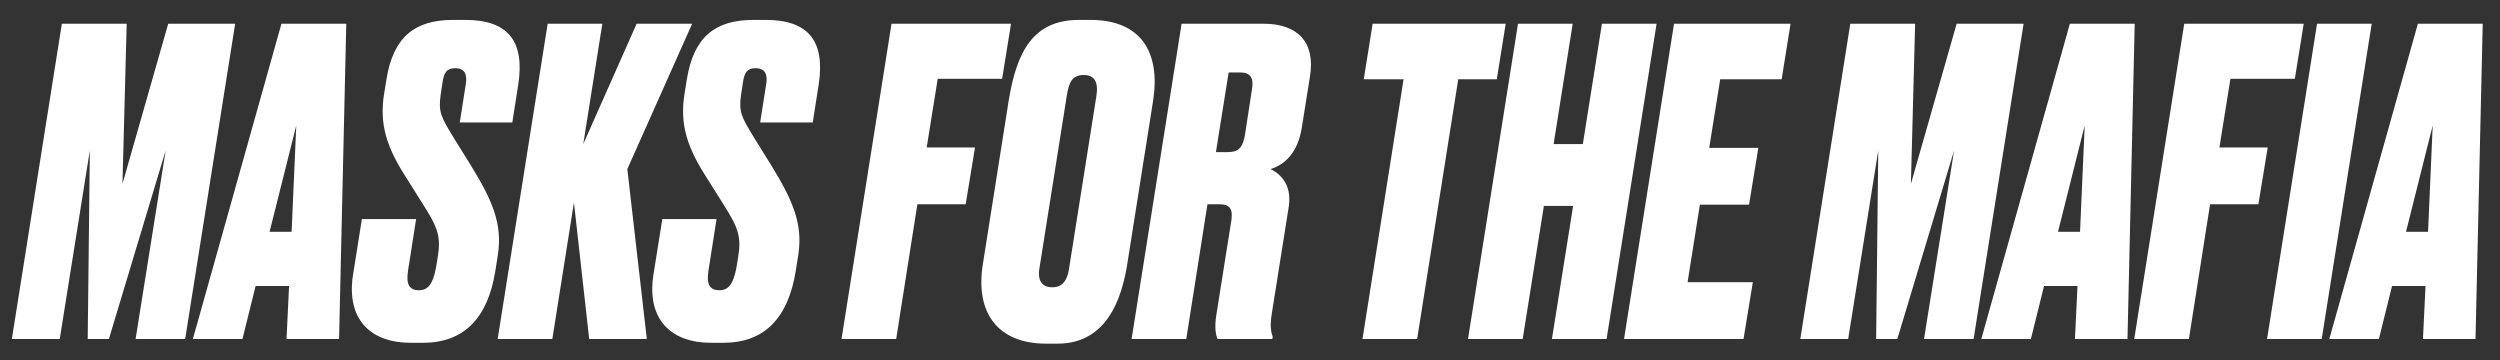 <?xml version="1.0" encoding="UTF-8"?> <svg xmlns="http://www.w3.org/2000/svg" width="118" height="17" viewBox="0 0 118 17" fill="none"><rect x="0" y="0" width="118" height="17" fill="#333333" stroke="none"/> <path d="M0.56 16L2.92 1.12H5.98L5.78 8.68L7.94 1.12H11.1L8.74 16H6.4L7.82 7.1L5.14 16H4.14L4.24 7.1L2.82 16H0.56ZM13.524 16L13.644 13.5H12.064L11.444 16H9.104L13.284 1.12H16.344L16.004 16H13.524ZM12.724 10.94H13.764L13.984 5.92L12.724 10.94ZM19.961 16.18H19.381C17.481 16.18 16.341 15.06 16.661 12.98L17.081 10.34H19.641L19.261 12.76C19.161 13.4 19.301 13.7 19.781 13.7C20.201 13.7 20.441 13.4 20.581 12.62L20.661 12.14C20.821 11.18 20.661 10.74 20.001 9.7L19.221 8.46C18.261 6.98 17.881 5.88 18.141 4.36L18.241 3.74C18.561 1.76 19.561 0.94 21.381 0.94H21.961C23.961 0.94 24.781 1.92 24.461 4L24.181 5.78H21.701L21.981 4C22.061 3.54 21.961 3.22 21.481 3.22C21.021 3.22 20.941 3.52 20.881 3.94L20.801 4.46C20.681 5.3 20.821 5.52 21.401 6.48L22.221 7.8C23.241 9.46 23.721 10.56 23.501 12.02L23.381 12.78C23.021 15.04 21.881 16.18 19.961 16.18ZM27.53 6.8L30.05 1.12H32.67L29.61 7.98L30.53 16H27.81L27.09 9.56L26.07 16H23.49L25.85 1.12H28.43L27.53 6.8ZM34.141 16.18H33.56C31.66 16.18 30.52 15.06 30.84 12.98L31.261 10.34H33.821L33.441 12.76C33.34 13.4 33.48 13.7 33.961 13.7C34.38 13.7 34.62 13.4 34.761 12.62L34.84 12.14C35.001 11.18 34.84 10.74 34.181 9.7L33.401 8.46C32.441 6.98 32.06 5.88 32.321 4.36L32.42 3.74C32.74 1.76 33.74 0.94 35.56 0.94H36.141C38.141 0.94 38.961 1.92 38.641 4L38.361 5.78H35.88L36.16 4C36.24 3.54 36.141 3.22 35.66 3.22C35.2 3.22 35.12 3.52 35.06 3.94L34.98 4.46C34.861 5.3 35.001 5.52 35.581 6.48L36.401 7.8C37.42 9.46 37.901 10.56 37.681 12.02L37.56 12.78C37.2 15.04 36.06 16.18 34.141 16.18ZM42.08 1.12H47.72L47.3 3.72H44.26L43.74 6.96H46.02L45.58 9.64H43.3L42.3 16H39.72L42.08 1.12ZM51.152 3.54C50.612 3.54 50.452 3.88 50.352 4.52L49.052 12.72C48.992 13.12 49.092 13.56 49.672 13.56C50.232 13.56 50.392 13.1 50.452 12.72L51.752 4.52C51.852 3.86 51.652 3.54 51.152 3.54ZM50.932 0.94H51.472C53.852 0.94 54.772 2.46 54.432 4.72L53.192 12.56C52.812 14.82 51.812 16.22 49.912 16.22H49.372C47.132 16.22 46.012 14.8 46.392 12.46L47.612 4.74C47.992 2.42 48.772 0.94 50.932 0.94ZM56.992 9.64L55.992 16H53.412L55.772 1.12H59.652C61.252 1.12 62.092 2 61.832 3.6L61.452 5.98C61.272 7.18 60.672 7.76 59.972 7.98C60.332 8.16 60.992 8.62 60.832 9.74L60.032 14.78C59.932 15.4 59.992 15.66 60.072 15.9L60.052 16H57.472C57.392 15.84 57.312 15.48 57.412 14.86L58.092 10.58C58.232 9.86 58.072 9.64 57.532 9.64H56.992ZM57.992 3.42L57.392 7.18H57.952C58.432 7.18 58.672 7 58.772 6.3L59.092 4.22C59.192 3.68 59.012 3.42 58.552 3.42H57.992ZM64.789 1.12H71.069L70.649 3.74H68.829L66.889 16H64.309L66.249 3.74H64.369L64.789 1.12ZM72.871 9.72L71.871 16H69.29L71.65 1.12H74.231L73.331 6.8H74.71L75.611 1.12H78.191L75.831 16H73.251L74.251 9.72H72.871ZM79.014 1.12H84.514L84.094 3.74H81.194L80.674 6.98H82.994L82.554 9.66H80.234L79.654 13.32H82.734L82.294 16H76.654L79.014 1.12ZM84.974 16L87.334 1.12H90.394L90.194 8.68L92.354 1.12H95.514L93.154 16H90.814L92.234 7.1L89.554 16H88.554L88.654 7.1L87.234 16H84.974ZM97.938 16L98.058 13.5H96.478L95.858 16H93.518L97.698 1.12H100.758L100.418 16H97.938ZM97.138 10.94H98.178L98.398 5.92L97.138 10.94ZM103.096 1.12H108.736L108.316 3.72H105.276L104.756 6.96H107.036L106.596 9.64H104.316L103.316 16H100.736L103.096 1.12ZM111.945 1.12L109.585 16H107.005L109.365 1.12H111.945ZM114.364 16L114.484 13.5H112.904L112.284 16H109.944L114.124 1.12H117.184L116.844 16H114.364ZM113.564 10.94H114.604L114.824 5.92L113.564 10.94Z" fill="white"></path> </svg> 